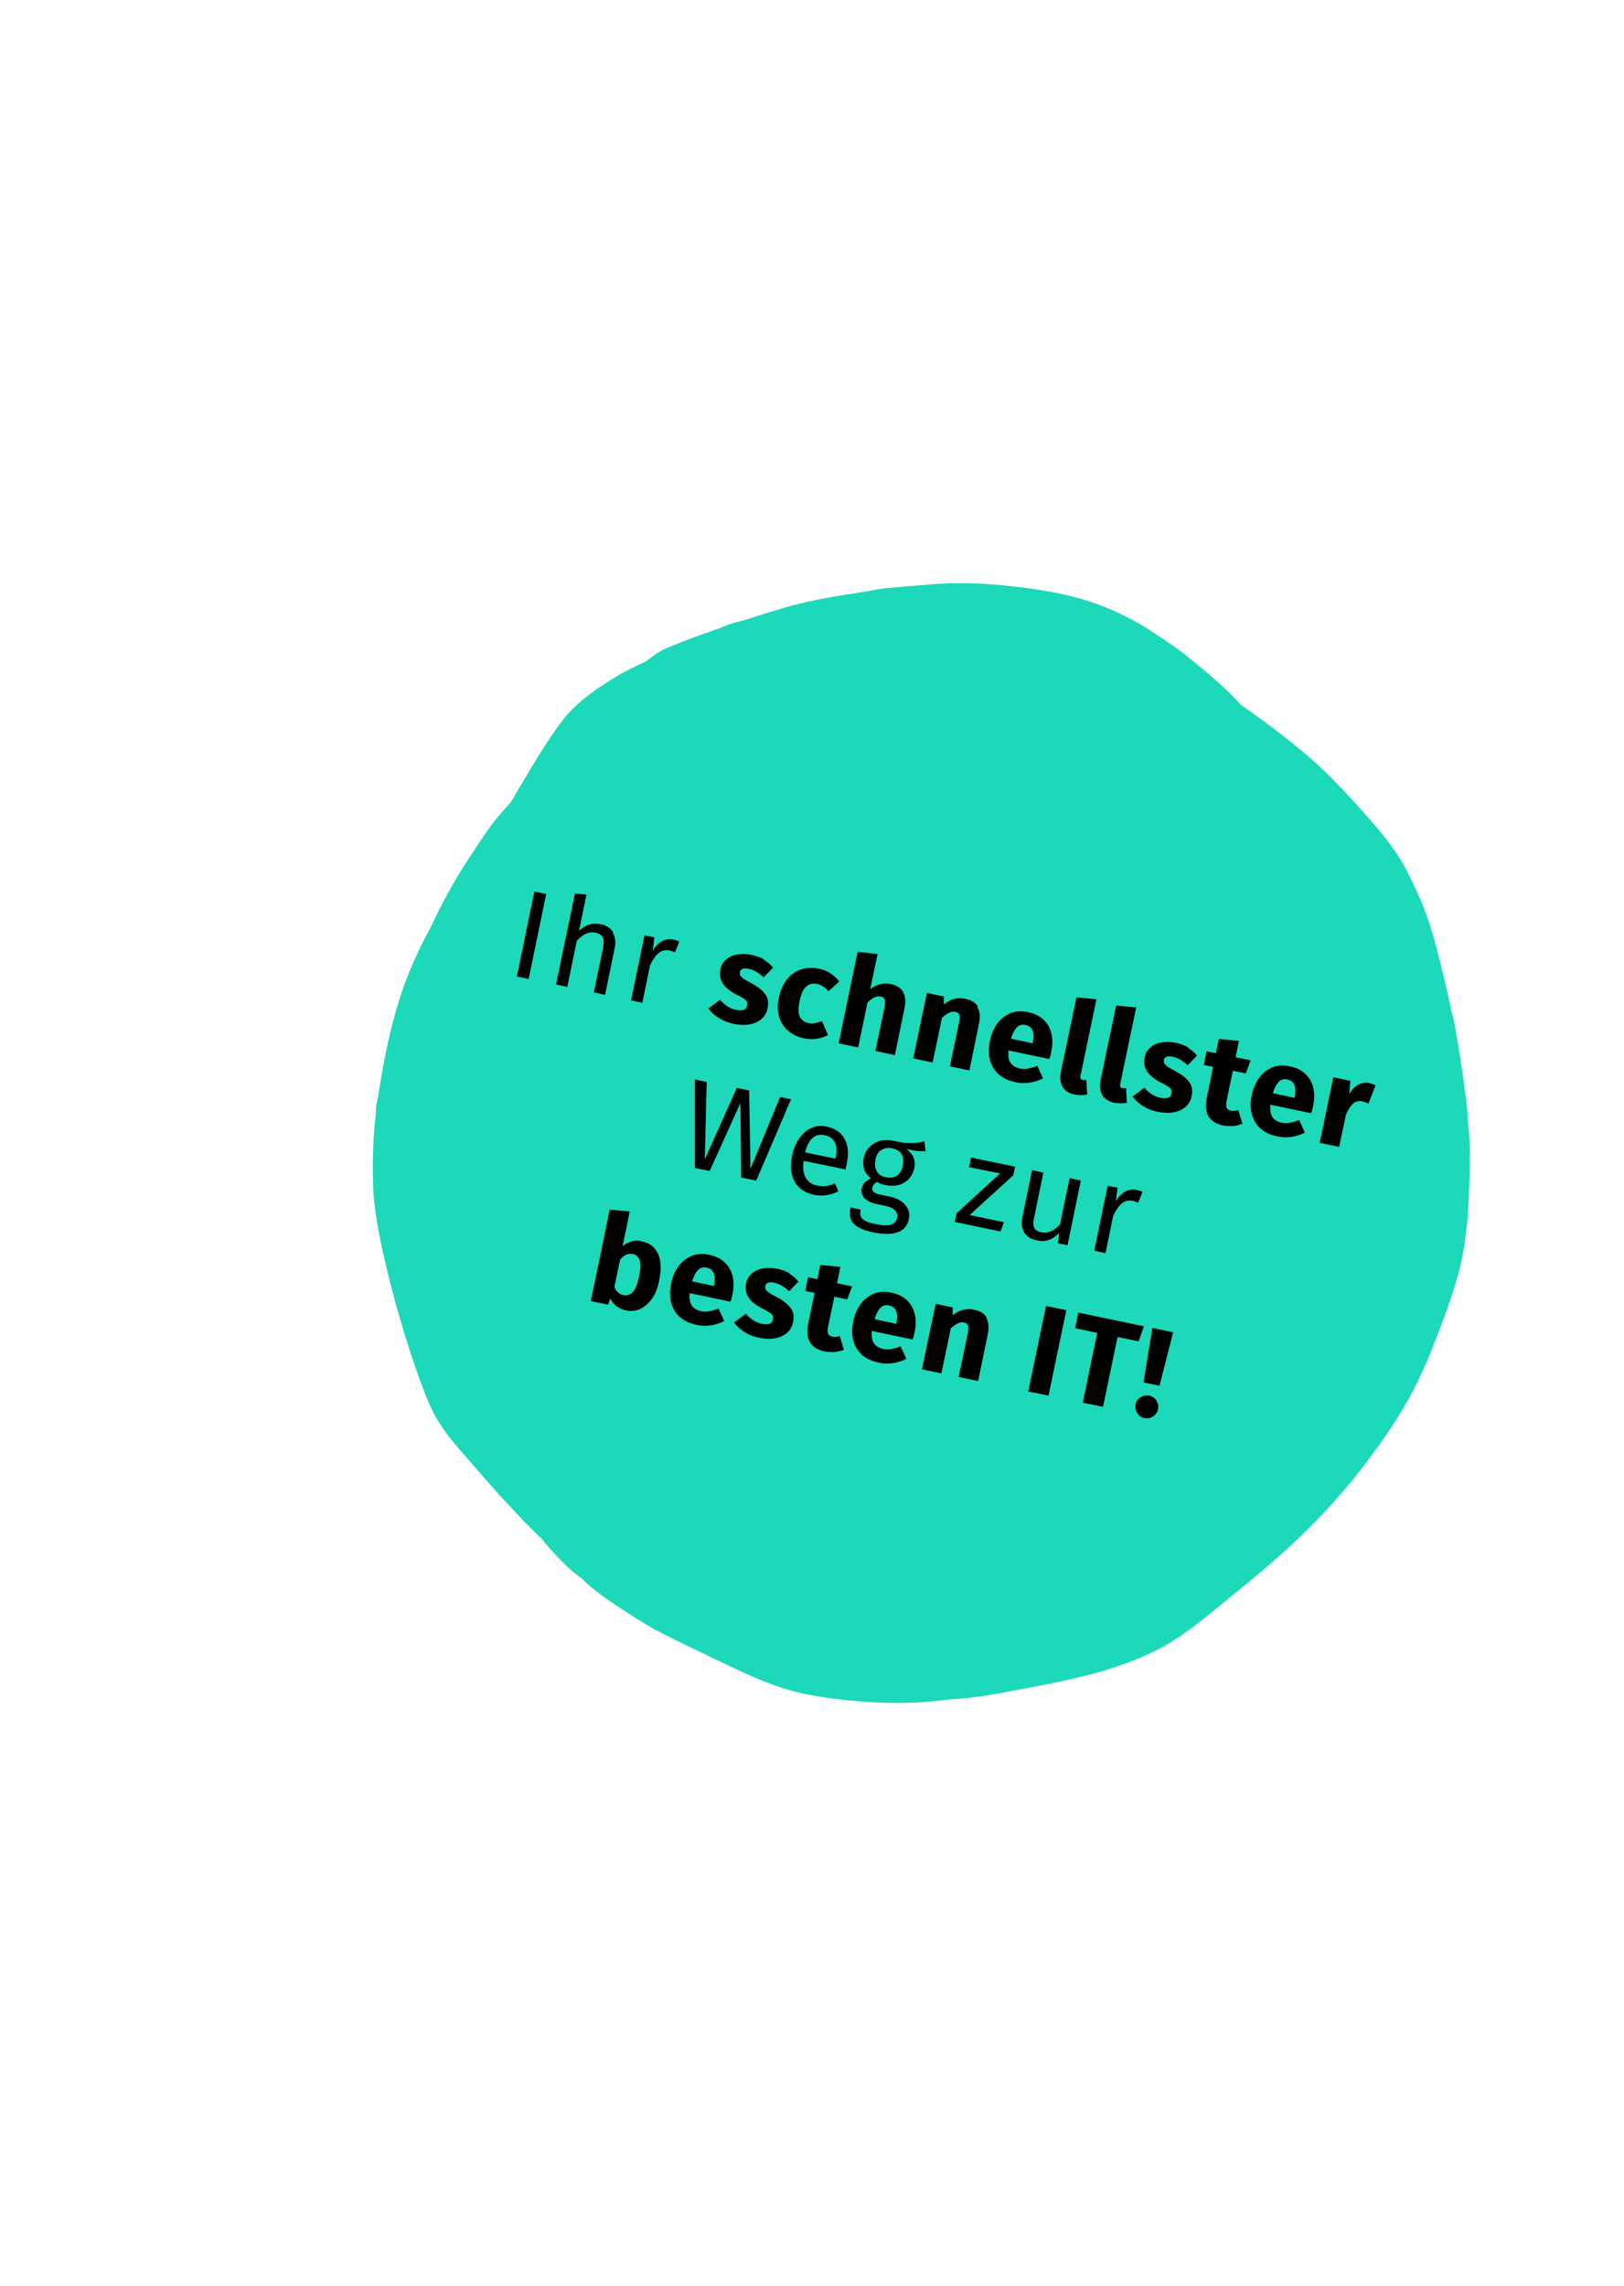 <svg xmlns="http://www.w3.org/2000/svg" xmlns:i="http://ns.adobe.com/AdobeIllustrator/10.0/" id="Ebene_1" viewBox="0 0 592.9 834.5"><defs><style>      .st0 {        fill: #1cd9b9;      }    </style></defs><path class="st0" d="M535.8,443.4c.5-5.2.6-10.6.7-15.9,0-3.7.2-7.5,0-11.2-.2-2.6-.4-5.3-.7-7.9.2-5.3-5-38-5.6-38-1.6-7.6-3.4-15.1-5.3-22.6-1.9-7.5-4.1-14.7-7.4-21.8-2.3-5.1-4.7-10.1-7.9-14.8-2.3-3.4-4.8-6.5-7.4-9.6-.2-.3-.5-.5-.7-.8-4.9-5.7-10-11.3-15.2-16.6-5.7-5.8-11.9-10.9-18.3-15.9-4.9-3.8-9.9-7.5-15-11-.3-.4-.7-.8-1-1.1-5.8-6.2-12.4-11.6-19-16.9-4.2-3.4-8.8-6.3-13.3-9.3-5.1-3.3-10.5-6-16.1-8.3-12.1-4.9-25-6.8-37.5-8-9-.9-18.2-1.1-27-.3-5.1.4-10.2.9-15.3,1.3-2.3.2-4.6.7-6.9,1.1-3.7.6-7.4,1.2-11.1,1.8-7.4,1.2-14.8,2.8-21.9,5-4.3,1.3-8.5,2.6-12.8,4-.3,0-.5.1-.8.2-2.1.4-4.1,1.1-6,1.9-.5.2-.9.4-1.4.6-7.1,2.4-14.1,5-20.9,7.9-2.1,1.2-4.1,2.6-5.9,4.1-.8.4-1.5.7-2.3,1.1-2.9,1.4-5.8,2.8-8.5,4.4-3.1,1.9-6.1,3.8-9,5.9-2.4,1.8-4.7,3.6-6.8,5.7-1.5,1.5-3,3-4.2,4.7-2.1,2.8-4.1,5.6-6,8.6-1.8,2.8-3.6,5.7-5.3,8.5-2.5,4.2-5,8.4-7.5,12.7-1.7,1.8-3.3,3.6-4.8,5.4-3.8,4.6-7.1,9.9-10.4,14.9-4.3,6.4-8,13.1-11.5,20-.9,1.8-1.7,3.6-2.6,5.4-2.1,3.9-4.2,8-6,12.1-7,15.5-10.6,32.8-13.2,50-.3,1.2-.6,2.4-.7,3.6,0,1.1-.1,2.3-.2,3.4-1,8.9-1.2,18-.8,27.2,1.2,22.3,17,74.3,23.7,83.9,3.4,5.7,8.1,10.7,12.5,15.8,5.1,5.9,10.3,11.8,15.7,17.5,3.1,3.3,6.2,6.5,9.5,9.6,1,1.3,2,2.5,3.1,3.7,2.7,3,5.4,5.9,8.5,8.5.9.7,1.8,1.5,2.8,2.1,1.2,1.2,2.5,2.4,3.8,3.5,3,2.5,6.2,4.7,9.5,6.9,4.6,3,9.1,6,13.9,8.6,7.1,3.8,14.5,7.2,21.7,10.7,7.3,3.5,14.5,7,22.1,9.7,9.2,3.3,18.7,4.6,28.1,5.5,7.4.7,14.9,1,22.3.7,4.8-.2,9.6-.7,14.3-1.3,3,0,5.9-.5,8.8-.8,6-.8,11.9-2,17.8-3.1,16.6-3.1,33.5-6.6,48.3-14.2,8.8-4.5,16.5-11,24.1-17.2,5.5-4.5,11.1-9,16.5-13.7,12.9-11,24.7-23.2,35-36.7,5.8-7.7,11.4-15.6,16.1-24.1,3.5-6.4,6.5-13,9.1-19.8,3.4-8.6,6.6-17.2,9.1-26.3,1.8-6.8,2.7-14,3.3-21.1Z"></path><g><path d="M199.4,326.4l-6.4,31-4.3-.9,6.4-31,4.3.9Z"></path><path d="M223.7,340.5c.9,1.5,1.2,3.4.7,5.7l-3.5,17-4.1-.9,3.4-16.4c.3-1.7.3-2.9-.2-3.8-.5-.8-1.4-1.4-2.6-1.6-1.2-.3-2.4-.1-3.5.4-1.1.5-2.2,1.4-3.3,2.5l-3.5,16.9-4.1-.9,6.9-33.2,4.2.4-2.7,13.2c2.4-2.2,5-3,7.8-2.4,2.2.4,3.7,1.4,4.7,3Z"></path><path d="M248,343.8l-1.6,3.9c-.7-.3-1.4-.6-2-.7-1.5-.3-2.8,0-3.9.9-1.1.9-2.2,2.4-3.2,4.6l-2.8,13.6-4.1-.9,4.9-23.7,3.6.7-.6,4.9c1-1.6,2.1-2.8,3.4-3.5s2.6-.9,4.1-.6c.8.2,1.6.4,2.3.8Z"></path><path d="M278.7,350.3c1.4.8,2.6,1.8,3.5,3l-3.4,3.5c-1.7-1.6-3.5-2.7-5.5-3.1-.9-.2-1.7-.2-2.2,0s-.9.6-1,1.2c0,.5,0,.8.1,1.2.2.3.6.7,1.2,1.2.6.4,1.6,1,3,1.7,2.3,1.2,4,2.6,5,4,1,1.4,1.3,3.1.8,5.2-.3,1.6-1.1,2.9-2.3,3.9-1.2,1-2.6,1.6-4.4,1.9-1.8.3-3.6.2-5.6-.2-2-.4-3.8-1.1-5.4-2.1-1.6-1-2.9-2.2-3.9-3.5l4.3-3.2c1.7,2,3.6,3.2,5.9,3.7,1.1.2,2,.2,2.7,0,.7-.3,1.1-.8,1.3-1.5.1-.6,0-1,0-1.4-.2-.4-.6-.8-1.2-1.2-.6-.4-1.7-1-3.1-1.7-2.2-1.2-3.8-2.5-4.7-4-.9-1.5-1.2-3.1-.8-5,.3-1.4.9-2.5,2-3.5,1-.9,2.3-1.6,4-1.9,1.6-.3,3.4-.3,5.4.1,1.7.4,3.3.9,4.7,1.8Z"></path><path d="M303.1,355.3c1.2.8,2.3,1.7,3.3,3l-3.9,3.6c-1.3-1.5-2.7-2.3-4.2-2.7-1.6-.3-2.9,0-4,1-1.1,1-1.9,2.8-2.4,5.4-.5,2.5-.5,4.4.1,5.6.6,1.2,1.7,2,3.2,2.3.8.2,1.6.2,2.3,0,.7-.1,1.6-.4,2.6-.7l2.2,5.1c-2.8,1.4-5.6,1.8-8.7,1.2-2.4-.5-4.4-1.5-6-2.9-1.6-1.4-2.6-3.1-3.2-5.2-.6-2.1-.6-4.4,0-6.9.5-2.5,1.5-4.7,2.8-6.4,1.4-1.8,3-3,5-3.7s4.2-.8,6.5-.4c1.7.3,3.1.9,4.3,1.6Z"></path><path d="M329.6,362c.9,1.5,1.1,3.4.7,5.7l-3.6,17.5-7.1-1.5,3.4-16.3c.2-1.2.2-2.1,0-2.6-.3-.5-.8-.9-1.5-1-1.4-.3-3,.4-4.8,2.2l-3.4,16.4-7.1-1.5,6.9-33.4,7.3.8-2.7,12.8c1.2-.9,2.4-1.5,3.7-1.8,1.2-.3,2.5-.3,3.9,0,2.1.4,3.6,1.4,4.5,2.9Z"></path><path d="M356.8,367.6c.9,1.5,1.1,3.4.7,5.7l-3.6,17.5-7.1-1.5,3.4-16.3c.2-1.2.2-2.1,0-2.6-.3-.5-.8-.9-1.5-1-1.4-.3-3,.5-4.8,2.2l-3.4,16.3-7.1-1.5,5-23.9,6.2,1.3v2.9c1.2-1,2.5-1.7,3.8-2,1.3-.4,2.7-.4,4.2,0,2.1.4,3.6,1.4,4.5,2.9Z"></path><path d="M383,386.6l-14.8-3.1c-.2,2.1,0,3.6.8,4.6.7,1,1.9,1.7,3.5,2,1,.2,1.9.2,2.9,0,1-.2,2.1-.5,3.3-1l2.1,4.6c-3.3,1.6-6.6,2.1-10,1.4-3.9-.8-6.6-2.6-8.2-5.3-1.6-2.7-2-6-1.2-9.8.5-2.4,1.4-4.5,2.7-6.3,1.3-1.8,2.9-3,4.8-3.8,1.9-.8,4-.9,6.4-.4,3.5.7,5.9,2.4,7.4,4.9,1.5,2.6,1.9,5.8,1.1,9.6-.2,1-.4,1.8-.7,2.5ZM377.1,380.5c.7-3.7-.2-5.8-2.7-6.3-1.2-.3-2.3,0-3.1.8s-1.6,2.2-2.2,4.2l8,1.7v-.3Z"></path><path d="M388,396.8c-.9-1.4-1.1-3.2-.7-5.4l5.7-27.3,7.3.7-5.8,27.8c-.2,1,0,1.6.9,1.7.4,0,.8,0,1.2,0l.3,5.3c-1.4.3-2.9.2-4.5,0-2.1-.4-3.6-1.4-4.5-2.8Z"></path><path d="M402.5,399.8c-.9-1.4-1.1-3.2-.7-5.4l5.7-27.3,7.3.7-5.8,27.8c-.2,1,0,1.6.9,1.7.4,0,.8,0,1.2,0l.3,5.3c-1.4.3-2.9.2-4.5,0-2.1-.4-3.6-1.4-4.5-2.8Z"></path><path d="M433.5,382.4c1.4.8,2.6,1.8,3.5,3l-3.4,3.5c-1.7-1.6-3.5-2.7-5.5-3.1-.9-.2-1.7-.2-2.2,0-.6.2-.9.6-1,1.2,0,.5,0,.8.1,1.2.2.3.6.7,1.2,1.2.6.4,1.6,1,3,1.7,2.3,1.2,4,2.6,5,4,1,1.4,1.3,3.1.8,5.2-.3,1.6-1.1,2.9-2.3,3.9-1.2,1-2.6,1.6-4.4,1.9-1.8.3-3.6.2-5.6-.2-2-.4-3.8-1.1-5.4-2.1-1.6-1-2.9-2.2-3.8-3.5l4.3-3.2c1.7,2,3.6,3.2,5.9,3.7,1.1.2,2,.2,2.7,0s1.1-.8,1.3-1.5c.1-.6,0-1,0-1.4-.2-.4-.6-.8-1.2-1.2-.6-.4-1.7-1-3.1-1.7-2.2-1.2-3.8-2.5-4.7-4-.9-1.5-1.2-3.1-.8-5,.3-1.4.9-2.5,2-3.5,1-.9,2.3-1.6,4-1.9,1.6-.3,3.4-.3,5.4.1,1.7.4,3.3.9,4.7,1.8Z"></path><path d="M453.4,410.3c-1,.4-2.1.7-3.3.8-1.2,0-2.4,0-3.5-.2-5.2-1.1-7.2-4.5-6-10.3l2.3-11.1-3.4-.7,1-5,3.4.7,1.1-5.2,7.3.7-1.2,6,5.5,1.1-1.8,4.8-4.7-1-2.3,11c-.2,1.1-.2,1.9,0,2.5.3.6.8.9,1.6,1.1.8.2,1.7,0,2.7-.2l1.5,5Z"></path><path d="M478.6,406.4l-14.8-3.1c-.2,2.1.1,3.6.8,4.6.7,1,1.9,1.7,3.5,2,1,.2,1.9.2,2.9,0,1-.2,2.1-.5,3.3-1l2.1,4.6c-3.3,1.6-6.6,2.1-10,1.4-3.9-.8-6.6-2.6-8.2-5.3-1.6-2.7-2-6-1.2-9.8.5-2.4,1.4-4.5,2.7-6.3,1.3-1.8,2.9-3,4.8-3.8s4-.9,6.4-.4c3.5.7,5.9,2.4,7.4,4.9,1.5,2.6,1.9,5.8,1.1,9.6-.2,1-.4,1.8-.7,2.5ZM472.7,400.4c.7-3.7-.2-5.8-2.7-6.3-1.2-.3-2.3,0-3.1.8s-1.6,2.2-2.2,4.2l8,1.7v-.3Z"></path><path d="M502.2,396.2l-2.6,6.7c-.9-.4-1.6-.7-2.1-.8-1.4-.3-2.6,0-3.5.8-.9.8-1.8,2.2-2.6,4l-2.5,11.8-7.1-1.5,5-23.9,6.2,1.3-.4,4.8c.9-1.5,2-2.7,3.3-3.4,1.3-.7,2.6-.9,4-.6.9.2,1.6.5,2.3.8Z"></path><path d="M288.8,401.3l-12.7,29.7-5.5-1.1-.3-27.2-11.2,24.8-5.4-1.1v-32.3c.1,0,4.3.9,4.3.9l-.7,28.3,11.7-26.1,4.5.9.5,28.6,10.8-26.2,3.9.8Z"></path><path d="M308.5,426.9l-15.1-3.1c-.4,2.6-.1,4.7.8,6.2.9,1.5,2.2,2.4,4,2.8,1.1.2,2.2.3,3.3.2,1-.1,2.1-.4,3.3-1l1.3,2.9c-2.9,1.5-5.9,1.9-8.9,1.3-3.3-.7-5.7-2.3-7.1-4.8-1.4-2.5-1.7-5.7-.9-9.5.5-2.5,1.4-4.6,2.6-6.3s2.6-3,4.4-3.8c1.7-.8,3.6-1,5.6-.5,3.2.7,5.4,2.2,6.6,4.6,1.3,2.4,1.5,5.5.7,9.1-.1.7-.3,1.4-.5,2.1ZM305.1,422.7c.5-2.3.4-4.2-.3-5.6-.7-1.4-1.9-2.3-3.8-2.7-3.4-.7-5.8,1.4-7.1,6.3l11.1,2.3v-.3Z"></path><path d="M338,420.2c-1,.1-2,.1-3.1,0s-2.4-.4-4-.7c2.5,1.8,3.5,4.1,2.9,6.9-.5,2.4-1.7,4.1-3.6,5.3s-4.3,1.5-7.1.9c-1.1-.2-2.1-.6-2.9-1.1-.4.2-.8.4-1.1.8-.3.4-.5.8-.6,1.2-.3,1.3.6,2.2,2.7,2.6l3.8.8c1.6.3,2.9.9,4.1,1.7,1.1.8,1.9,1.8,2.4,2.9.5,1.1.6,2.3.3,3.6-.5,2.3-1.8,3.9-3.9,4.7s-5,.9-8.7.2c-2.6-.5-4.5-1.2-5.9-2-1.4-.8-2.3-1.8-2.7-3-.4-1.2-.4-2.6-.1-4.2l3.7.8c-.2,1-.2,1.8,0,2.4s.8,1.2,1.7,1.7c.9.5,2.2.9,3.9,1.2,2.5.5,4.3.6,5.5.2,1.2-.4,1.9-1.2,2.2-2.4.2-1.1,0-2-.7-2.8-.7-.7-1.8-1.3-3.3-1.6l-3.7-.8c-2-.4-3.4-1.2-4.3-2.2-.9-1.1-1.2-2.3-.9-3.5.2-.8.5-1.5,1.1-2.1s1.4-1.1,2.3-1.5c-1.2-1-2.1-2.1-2.5-3.3-.4-1.2-.5-2.6-.2-4.1.3-1.6,1-2.9,2.1-4,1.1-1.1,2.4-1.9,3.9-2.3,1.5-.4,3.2-.4,4.9,0,1.9.4,3.4.7,4.7.8,1.3,0,2.4,0,3.3,0,.9-.1,2-.3,3.3-.6l.4,4ZM321.7,419.8c-1.1.8-1.8,2-2.1,3.6-.3,1.6-.2,3,.5,4.2.7,1.2,1.8,1.9,3.4,2.2,1.6.3,3,.1,4-.6,1.1-.8,1.8-2,2.1-3.7.7-3.5-.6-5.6-4-6.3-1.6-.3-2.9,0-3.9.7Z"></path><path d="M370.6,425.9l-.7,3.2-15.9,14.5,12.5,2.6-1.2,3.4-16.7-3.5.6-3.1,15.9-14.6-11.3-2.3.7-3.5,16,3.3Z"></path><path d="M389.8,454.6l-3.6-.7.5-3.8c-1.2,1.3-2.5,2.1-3.8,2.6-1.3.4-2.8.5-4.5.1-2.1-.4-3.6-1.4-4.5-2.9-.9-1.5-1.1-3.4-.6-5.7l3.5-17,4.1.9-3.4,16.6c-.3,1.6-.3,2.8.1,3.6.4.8,1.3,1.3,2.6,1.6,2.3.5,4.6-.5,6.8-2.9l3.5-16.9,4.1.9-4.9,23.7Z"></path><path d="M417.1,435.2l-1.6,3.9c-.7-.3-1.4-.6-2-.7-1.5-.3-2.8,0-3.9.9-1.1.9-2.2,2.4-3.2,4.6l-2.8,13.6-4.1-.9,4.9-23.7,3.6.7-.6,4.9c1-1.6,2.1-2.8,3.4-3.5,1.3-.7,2.6-.9,4.1-.6.8.2,1.6.4,2.3.8Z"></path><path d="M240.3,457.8c1.1,2.6,1.2,5.8.3,9.9-.5,2.5-1.3,4.6-2.5,6.3s-2.6,3-4.2,3.8-3.5,1-5.4.6c-1.3-.3-2.4-.8-3.4-1.5-1-.8-1.7-1.7-2.3-2.8l-.8,2.2-6.3-1.3,6.9-33.4,7.3.7-2.6,12.7c.9-.8,2-1.4,3.3-1.8s2.5-.4,3.8,0c2.9.6,4.8,2.2,5.9,4.7ZM233.3,466.1c.6-2.9.7-4.9.2-6.1s-1.3-2-2.5-2.2c-1.6-.3-3.1.3-4.6,2l-2.1,10c.3.8.7,1.5,1.3,2s1.2.9,2,1c2.8.6,4.7-1.6,5.7-6.7Z"></path><path d="M266.6,475.2l-14.8-3.1c-.2,2.1.1,3.6.8,4.6.7,1,1.9,1.7,3.5,2,1,.2,1.9.2,2.9,0,1-.2,2.1-.5,3.3-1l2.1,4.6c-3.3,1.6-6.6,2.1-10,1.4-3.9-.8-6.6-2.6-8.2-5.3-1.6-2.7-2-6-1.2-9.8.5-2.4,1.4-4.5,2.7-6.3s2.9-3,4.8-3.8c1.9-.8,4-.9,6.4-.4,3.5.7,5.9,2.4,7.4,4.9,1.5,2.6,1.9,5.8,1.1,9.6-.2,1-.4,1.8-.7,2.5ZM260.7,469.1c.7-3.7-.2-5.8-2.7-6.3-1.2-.3-2.3,0-3.1.8-.9.8-1.6,2.2-2.2,4.2l8,1.7v-.3Z"></path><path d="M288,464.9c1.4.8,2.6,1.8,3.5,3l-3.4,3.5c-1.7-1.6-3.5-2.7-5.5-3.1-.9-.2-1.7-.2-2.2,0-.6.2-.9.6-1,1.2,0,.5,0,.8.1,1.2s.6.7,1.2,1.2c.6.4,1.6,1,3,1.7,2.3,1.2,4,2.6,5,4,1,1.4,1.3,3.1.8,5.2-.3,1.6-1.1,2.9-2.3,3.9-1.2,1-2.6,1.6-4.4,1.9-1.8.3-3.6.2-5.6-.2-2-.4-3.8-1.1-5.4-2.1-1.6-1-2.9-2.2-3.8-3.5l4.3-3.2c1.7,2,3.6,3.2,5.9,3.7,1.1.2,2,.2,2.7,0,.7-.3,1.1-.8,1.3-1.5.1-.6,0-1,0-1.4-.2-.4-.6-.8-1.2-1.2-.6-.4-1.7-1-3.1-1.7-2.2-1.2-3.8-2.5-4.7-4-.9-1.5-1.2-3.1-.8-5,.3-1.4.9-2.5,2-3.5,1-.9,2.3-1.6,4-1.9,1.6-.3,3.4-.3,5.4.1,1.7.4,3.3.9,4.7,1.8Z"></path><path d="M307.9,492.8c-1,.4-2.1.7-3.3.8-1.2,0-2.4,0-3.5-.2-5.2-1.1-7.2-4.5-6-10.3l2.3-11.1-3.4-.7,1-5,3.4.7,1.1-5.2,7.3.7-1.2,6,5.5,1.1-1.8,4.8-4.7-1-2.3,11c-.2,1.1-.2,1.9,0,2.5.3.6.8.9,1.6,1.1.8.2,1.7,0,2.7-.2l1.5,5Z"></path><path d="M333.1,489l-14.8-3.1c-.2,2.1.1,3.6.8,4.6.7,1,1.9,1.7,3.5,2,1,.2,1.9.2,2.9,0,1-.2,2.1-.5,3.3-1l2.1,4.6c-3.3,1.6-6.6,2.1-10,1.4-3.9-.8-6.6-2.6-8.2-5.3-1.6-2.7-2-6-1.2-9.8.5-2.4,1.4-4.5,2.7-6.3,1.3-1.8,2.9-3,4.8-3.8,1.9-.8,4-.9,6.4-.4,3.5.7,5.9,2.4,7.4,4.9,1.5,2.6,1.9,5.8,1.1,9.6-.2,1-.4,1.8-.7,2.5ZM327.3,482.9c.7-3.7-.2-5.8-2.7-6.3-1.2-.3-2.3,0-3.1.8-.9.8-1.6,2.2-2.2,4.2l8,1.7v-.3Z"></path><path d="M360,481c.9,1.5,1.1,3.4.7,5.7l-3.6,17.5-7.1-1.5,3.4-16.3c.2-1.2.2-2.1,0-2.6-.3-.5-.8-.9-1.5-1-1.4-.3-3,.5-4.8,2.2l-3.4,16.4-7.1-1.5,5-23.9,6.2,1.3v2.9c1.2-1,2.5-1.7,3.8-2s2.7-.4,4.2,0c2.1.4,3.6,1.4,4.5,2.9Z"></path><path d="M389.3,478.3l-6.5,31.2-7.4-1.5,6.5-31.2,7.4,1.5Z"></path><path d="M417.6,484.2l-1.9,5.5-7.7-1.6-5.3,25.5-7.4-1.5,5.3-25.5-8.1-1.7,1.2-5.7,23.9,5Z"></path><path d="M422.2,511.3c.6,1,.8,2,.6,3.1-.2,1.1-.8,2-1.8,2.7-1,.6-2,.8-3.2.6-1.1-.2-2-.8-2.6-1.8s-.8-2-.6-3.2c.2-1.1.8-2,1.8-2.6,1-.6,2-.8,3.1-.6,1.1.2,2,.8,2.7,1.8ZM428.3,486.4l-5,19.5-5.8-1.2,3.2-19.9,7.6,1.6Z"></path></g></svg>